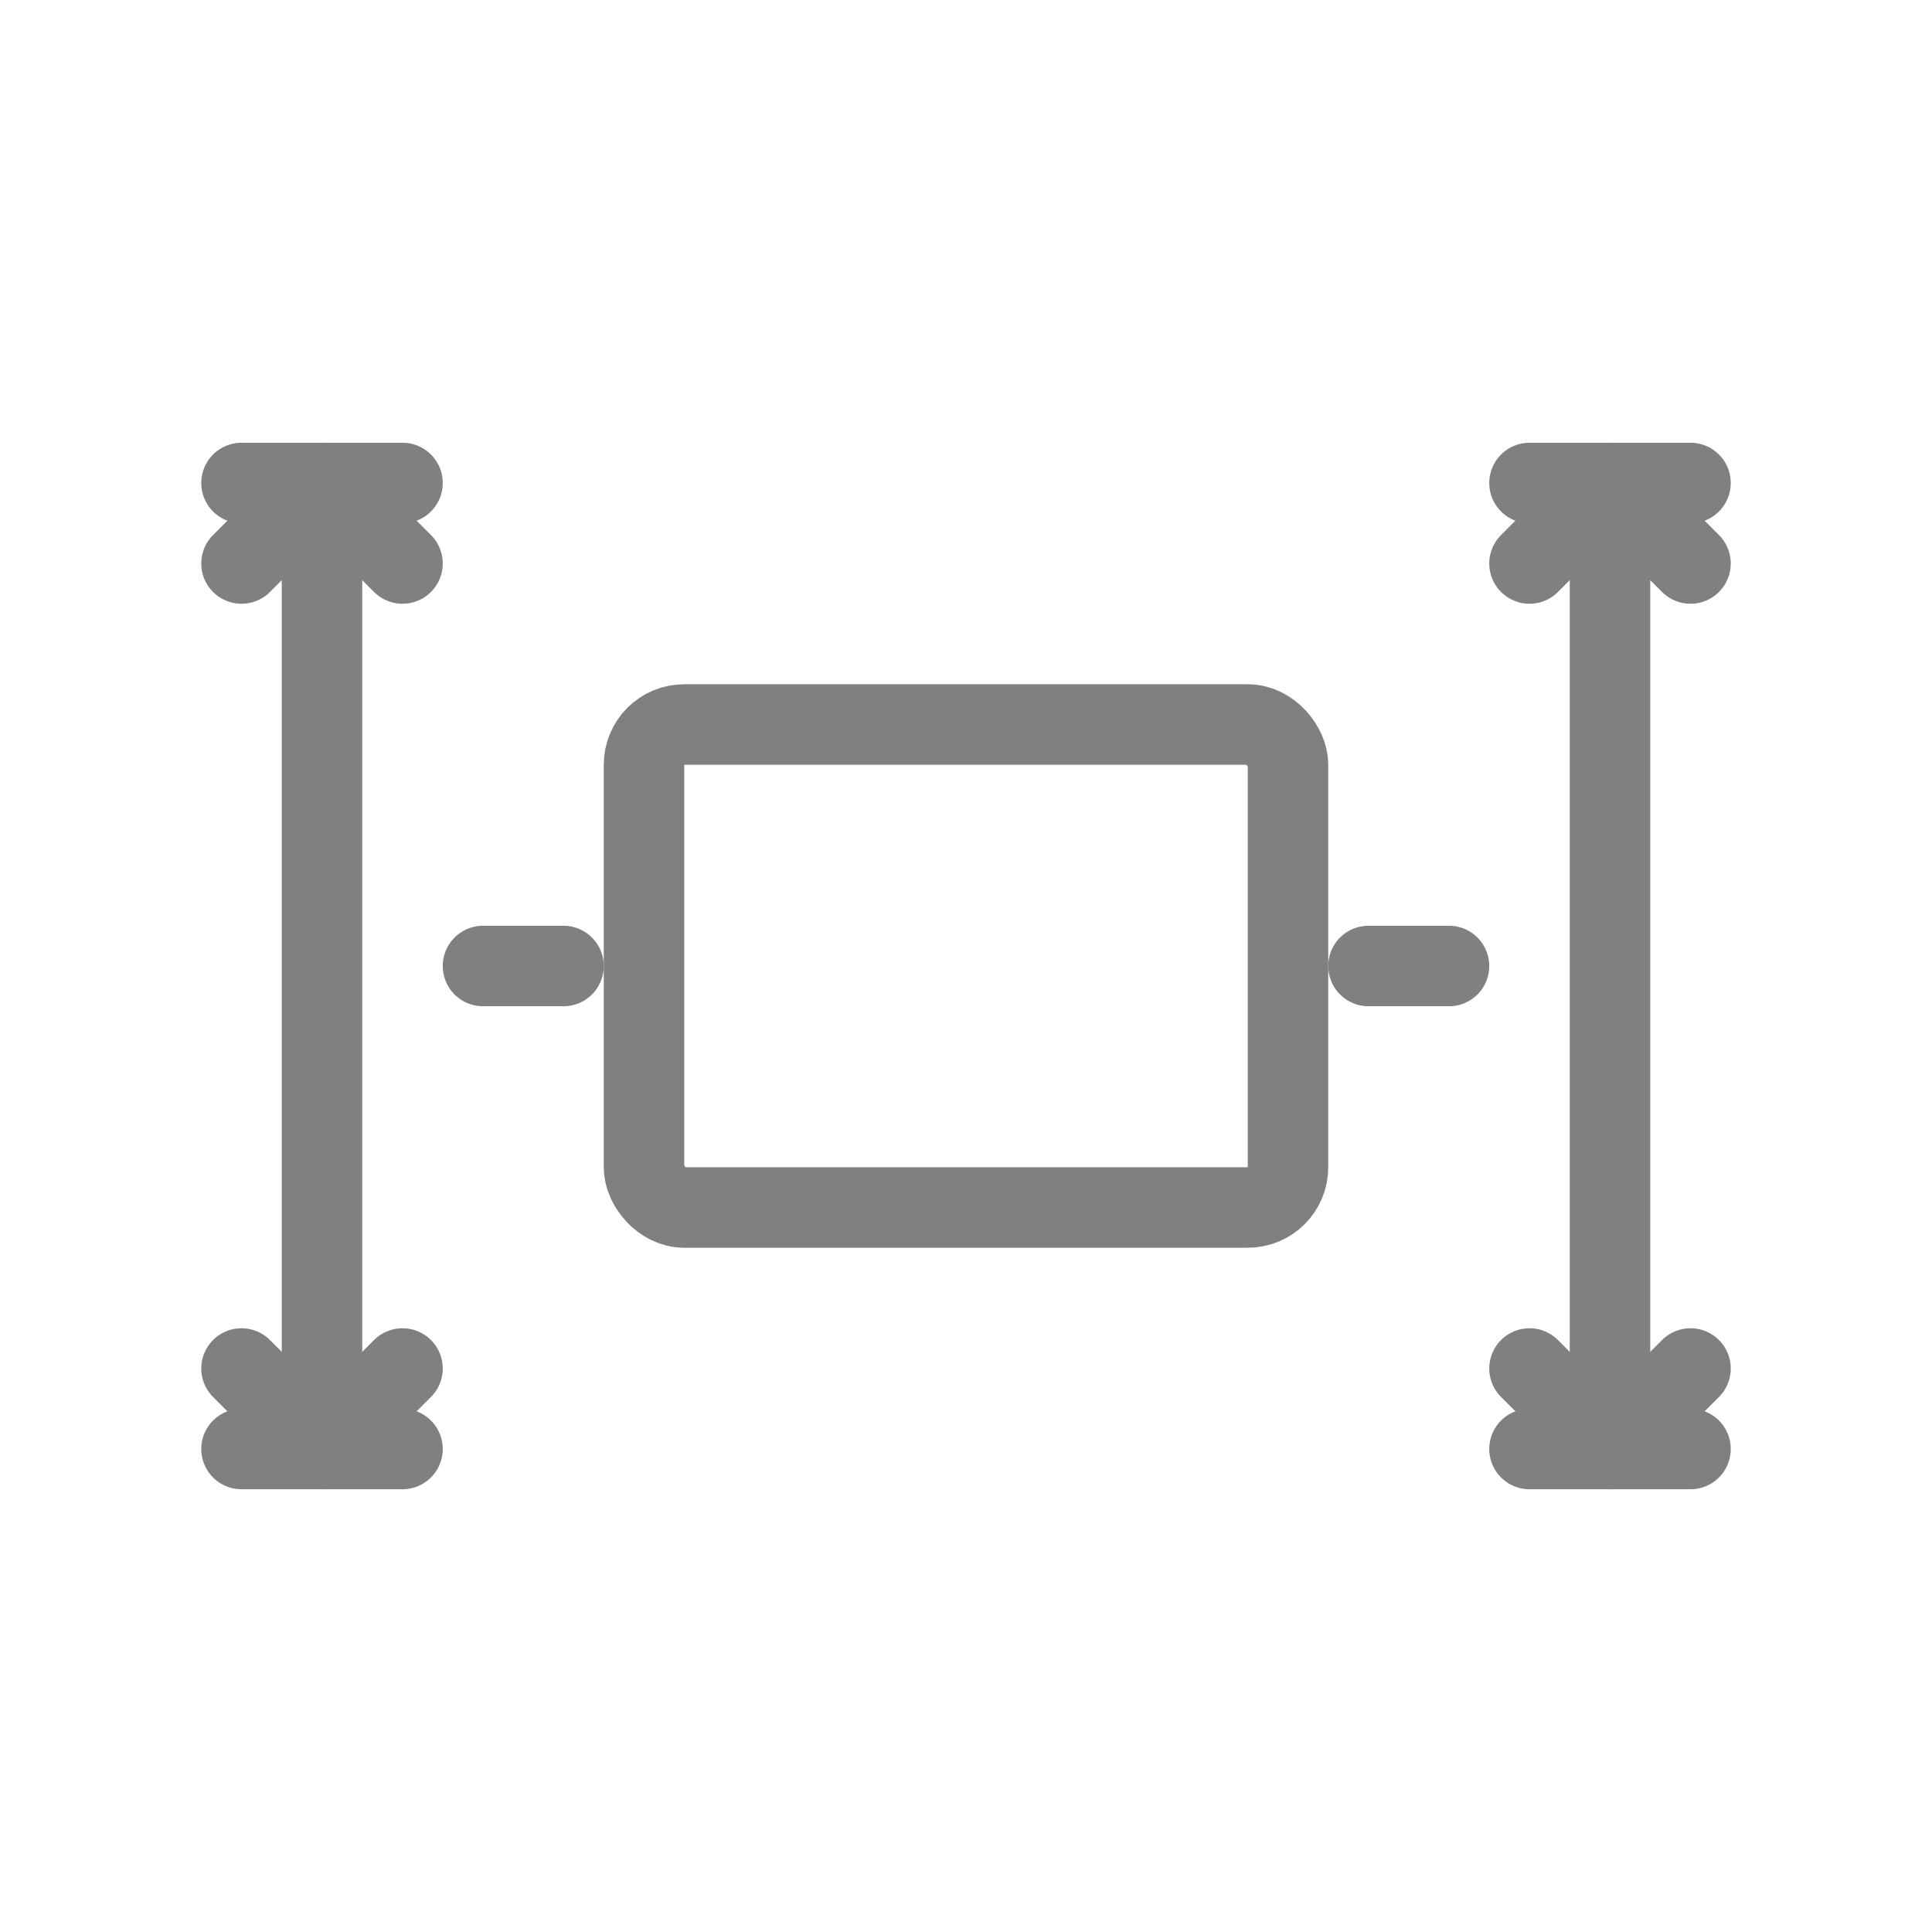 <svg viewBox="0 0 48 48" xmlns="http://www.w3.org/2000/svg">
  <g fill="none" stroke="gray" stroke-width="2" stroke-linecap="round" stroke-linejoin="round">
    <!-- Measurement lines -->
    <line x1="8" y1="12" x2="8" y2="36"/>
    <line x1="40" y1="12" x2="40" y2="36"/>
    
    <!-- Arrow heads -->
    <polyline points="6,14 8,12 10,14"/>
    <polyline points="6,34 8,36 10,34"/>
    <polyline points="38,14 40,12 42,14"/>
    <polyline points="38,34 40,36 42,34"/>
    
    <!-- Dimension lines -->
    <line x1="6" y1="12" x2="10" y2="12"/>
    <line x1="6" y1="36" x2="10" y2="36"/>
    <line x1="38" y1="12" x2="42" y2="12"/>
    <line x1="38" y1="36" x2="42" y2="36"/>
    
    <!-- Object being measured -->
    <rect x="16" y="18" width="16" height="12" rx="1"/>
    
    <!-- Measurement text representation -->
    <line x1="12" y1="24" x2="14" y2="24"/>
    <line x1="34" y1="24" x2="36" y2="24"/>
  </g>
</svg>
